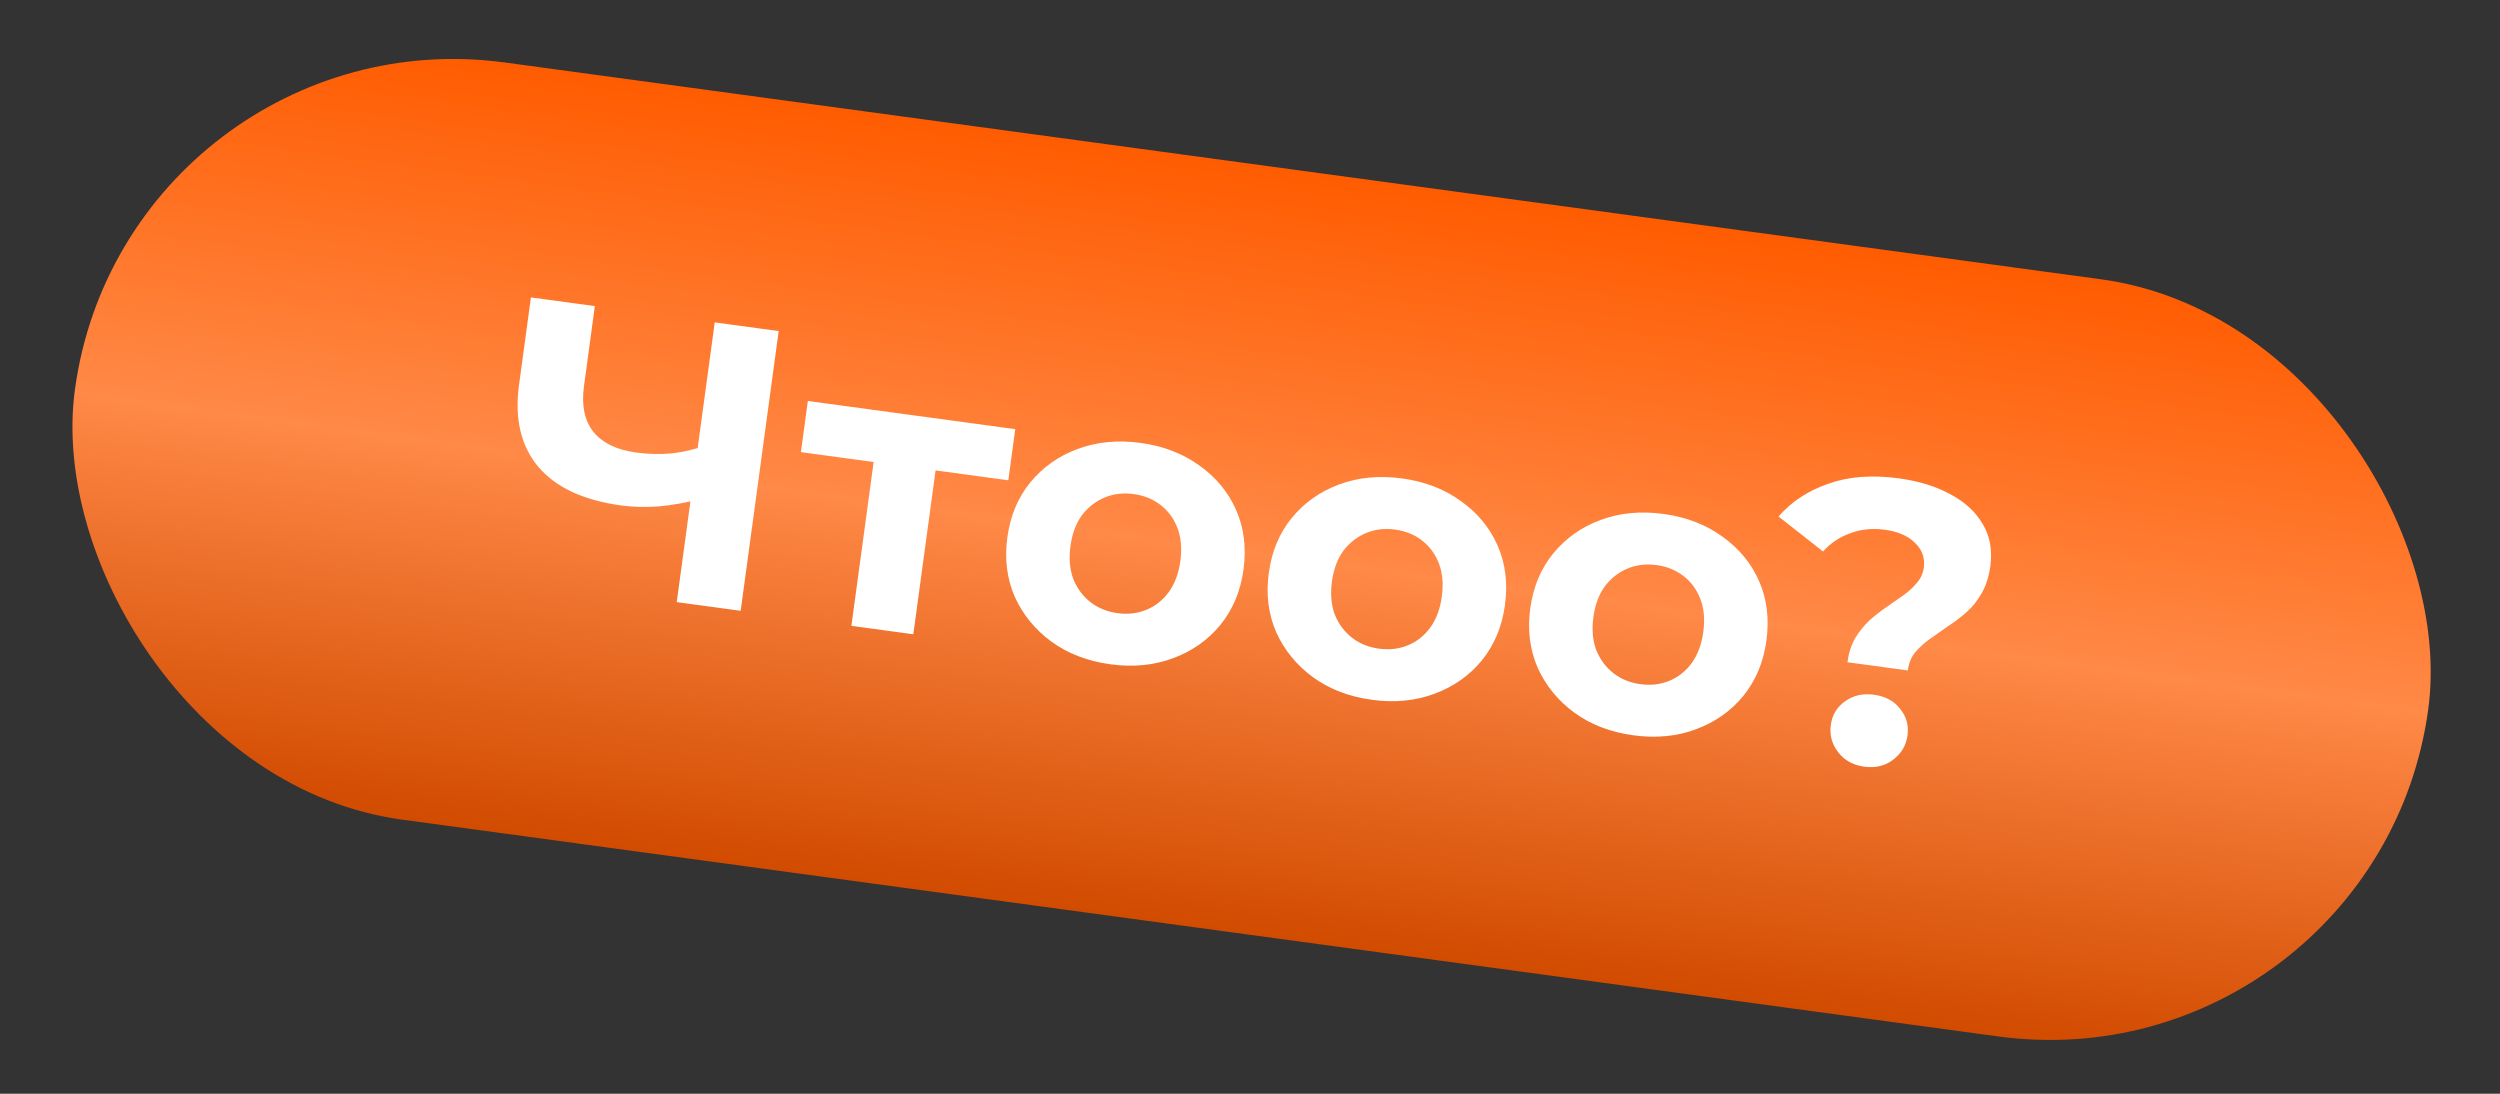 <?xml version="1.0" encoding="UTF-8"?> <svg xmlns="http://www.w3.org/2000/svg" width="144" height="63" viewBox="0 0 144 63" fill="none"><rect x="0" y="0" width="144" height="63" fill="#333333" stroke="none"/><rect x="7.277" y="0.638" width="136.796" height="44.012" rx="22.006" transform="rotate(7.735 7.277 0.638)" fill="url(#paint0_linear_2948_68)"></rect><path d="M40.326 28.747C39.484 28.961 38.684 29.102 37.924 29.171C37.167 29.224 36.45 29.205 35.775 29.113C33.612 28.819 32.024 28.08 31.013 26.896C30.004 25.696 29.631 24.122 29.896 22.173L30.581 17.132L34.264 17.632L33.635 22.259C33.485 23.364 33.671 24.241 34.192 24.89C34.716 25.523 35.53 25.915 36.635 26.065C37.34 26.161 38.034 26.177 38.714 26.113C39.397 26.034 40.043 25.88 40.653 25.65L40.326 28.747ZM38.98 34.682L41.169 18.57L44.852 19.07L42.663 35.182L38.98 34.682ZM49.04 36.049L50.434 25.783L51.127 26.721L46.132 26.043L46.532 23.096L58.478 24.719L58.078 27.665L53.084 26.987L54.002 26.267L52.607 36.533L49.04 36.049ZM63.969 38.264C62.649 38.085 61.513 37.649 60.56 36.957C59.622 36.267 58.919 35.406 58.449 34.373C57.998 33.327 57.855 32.19 58.022 30.963C58.191 29.72 58.631 28.662 59.343 27.79C60.073 26.904 60.981 26.262 62.067 25.863C63.17 25.45 64.381 25.333 65.701 25.512C67.005 25.689 68.134 26.124 69.087 26.816C70.042 27.493 70.747 28.346 71.201 29.377C71.654 30.408 71.796 31.552 71.625 32.81C71.458 34.038 71.018 35.095 70.303 35.983C69.591 36.855 68.683 37.498 67.58 37.91C66.477 38.323 65.273 38.441 63.969 38.264ZM64.369 35.318C64.968 35.399 65.523 35.334 66.037 35.122C66.55 34.91 66.979 34.57 67.324 34.101C67.671 33.617 67.892 33.022 67.988 32.316C68.086 31.595 68.031 30.963 67.824 30.419C67.617 29.875 67.294 29.432 66.856 29.092C66.417 28.751 65.899 28.54 65.301 28.458C64.702 28.377 64.146 28.442 63.633 28.654C63.12 28.866 62.683 29.205 62.323 29.672C61.978 30.14 61.756 30.735 61.658 31.457C61.563 32.163 61.617 32.795 61.823 33.354C62.045 33.9 62.376 34.344 62.814 34.684C63.252 35.025 63.771 35.236 64.369 35.318ZM79.029 40.309C77.709 40.13 76.573 39.694 75.62 39.002C74.682 38.312 73.979 37.451 73.51 36.418C73.058 35.373 72.915 34.236 73.082 33.008C73.251 31.765 73.691 30.708 74.404 29.835C75.133 28.95 76.041 28.308 77.127 27.908C78.23 27.495 79.441 27.378 80.761 27.558C82.065 27.735 83.194 28.169 84.147 28.861C85.102 29.538 85.807 30.392 86.261 31.422C86.715 32.453 86.856 33.597 86.685 34.856C86.518 36.083 86.078 37.141 85.363 38.028C84.651 38.901 83.743 39.543 82.64 39.956C81.537 40.369 80.333 40.486 79.029 40.309ZM79.429 37.363C80.028 37.444 80.584 37.379 81.097 37.168C81.61 36.956 82.039 36.616 82.384 36.147C82.731 35.663 82.953 35.068 83.048 34.362C83.146 33.641 83.092 33.008 82.884 32.464C82.677 31.92 82.354 31.478 81.916 31.137C81.478 30.796 80.959 30.585 80.361 30.504C79.762 30.423 79.207 30.488 78.693 30.699C78.18 30.911 77.743 31.25 77.383 31.717C77.038 32.186 76.817 32.781 76.719 33.502C76.623 34.208 76.677 34.84 76.883 35.4C77.106 35.946 77.436 36.389 77.874 36.73C78.312 37.071 78.831 37.282 79.429 37.363ZM94.089 42.355C92.77 42.176 91.633 41.74 90.68 41.048C89.742 40.358 89.039 39.497 88.57 38.464C88.118 37.418 87.975 36.281 88.142 35.054C88.311 33.811 88.751 32.753 89.464 31.881C90.194 30.995 91.101 30.353 92.187 29.953C93.29 29.541 94.501 29.424 95.821 29.603C97.126 29.78 98.254 30.215 99.207 30.907C100.162 31.584 100.867 32.437 101.321 33.468C101.775 34.498 101.916 35.643 101.745 36.901C101.579 38.129 101.138 39.186 100.424 40.074C99.711 40.946 98.804 41.589 97.7 42.001C96.597 42.414 95.394 42.532 94.089 42.355ZM94.489 39.409C95.088 39.49 95.644 39.425 96.157 39.213C96.67 39.002 97.099 38.661 97.444 38.192C97.791 37.708 98.013 37.113 98.109 36.407C98.207 35.686 98.152 35.053 97.944 34.51C97.737 33.966 97.414 33.523 96.976 33.183C96.538 32.842 96.019 32.631 95.421 32.549C94.823 32.468 94.267 32.533 93.754 32.745C93.24 32.956 92.804 33.296 92.443 33.763C92.098 34.231 91.877 34.826 91.779 35.548C91.683 36.254 91.738 36.886 91.943 37.445C92.166 37.991 92.496 38.435 92.934 38.775C93.373 39.116 93.891 39.327 94.489 39.409ZM106.413 38.145C106.486 37.608 106.635 37.143 106.86 36.752C107.101 36.363 107.373 36.025 107.678 35.738C107.998 35.453 108.33 35.194 108.674 34.959C109.019 34.724 109.338 34.502 109.632 34.292C109.944 34.069 110.203 33.83 110.409 33.577C110.631 33.326 110.765 33.032 110.81 32.694C110.886 32.142 110.716 31.665 110.301 31.265C109.902 30.867 109.327 30.617 108.575 30.515C107.853 30.417 107.188 30.483 106.579 30.713C105.971 30.927 105.447 31.278 105.006 31.765L102.443 29.752C103.184 28.9 104.136 28.271 105.301 27.867C106.467 27.447 107.826 27.342 109.376 27.553C110.526 27.709 111.516 28.015 112.345 28.472C113.176 28.913 113.794 29.481 114.2 30.177C114.621 30.875 114.769 31.684 114.644 32.605C114.562 33.203 114.398 33.72 114.152 34.156C113.905 34.591 113.613 34.958 113.276 35.256C112.938 35.554 112.581 35.826 112.204 36.071C111.842 36.319 111.496 36.561 111.167 36.798C110.838 37.035 110.553 37.293 110.312 37.572C110.086 37.854 109.945 38.203 109.889 38.617L106.413 38.145ZM107.378 44.16C106.733 44.072 106.232 43.793 105.874 43.322C105.516 42.852 105.376 42.333 105.453 41.765C105.532 41.182 105.805 40.727 106.271 40.399C106.74 40.057 107.296 39.929 107.941 40.017C108.6 40.106 109.103 40.378 109.447 40.831C109.81 41.271 109.951 41.782 109.872 42.365C109.795 42.933 109.521 43.396 109.05 43.754C108.595 44.114 108.038 44.249 107.378 44.16Z" fill="white"></path><defs><linearGradient id="paint0_linear_2948_68" x1="75.676" y1="0.638" x2="75.676" y2="44.65" gradientUnits="userSpaceOnUse"><stop stop-color="#FF5C01"></stop><stop offset="0.505" stop-color="#FF8947"></stop><stop offset="1" stop-color="#D14B00"></stop></linearGradient></defs></svg> 